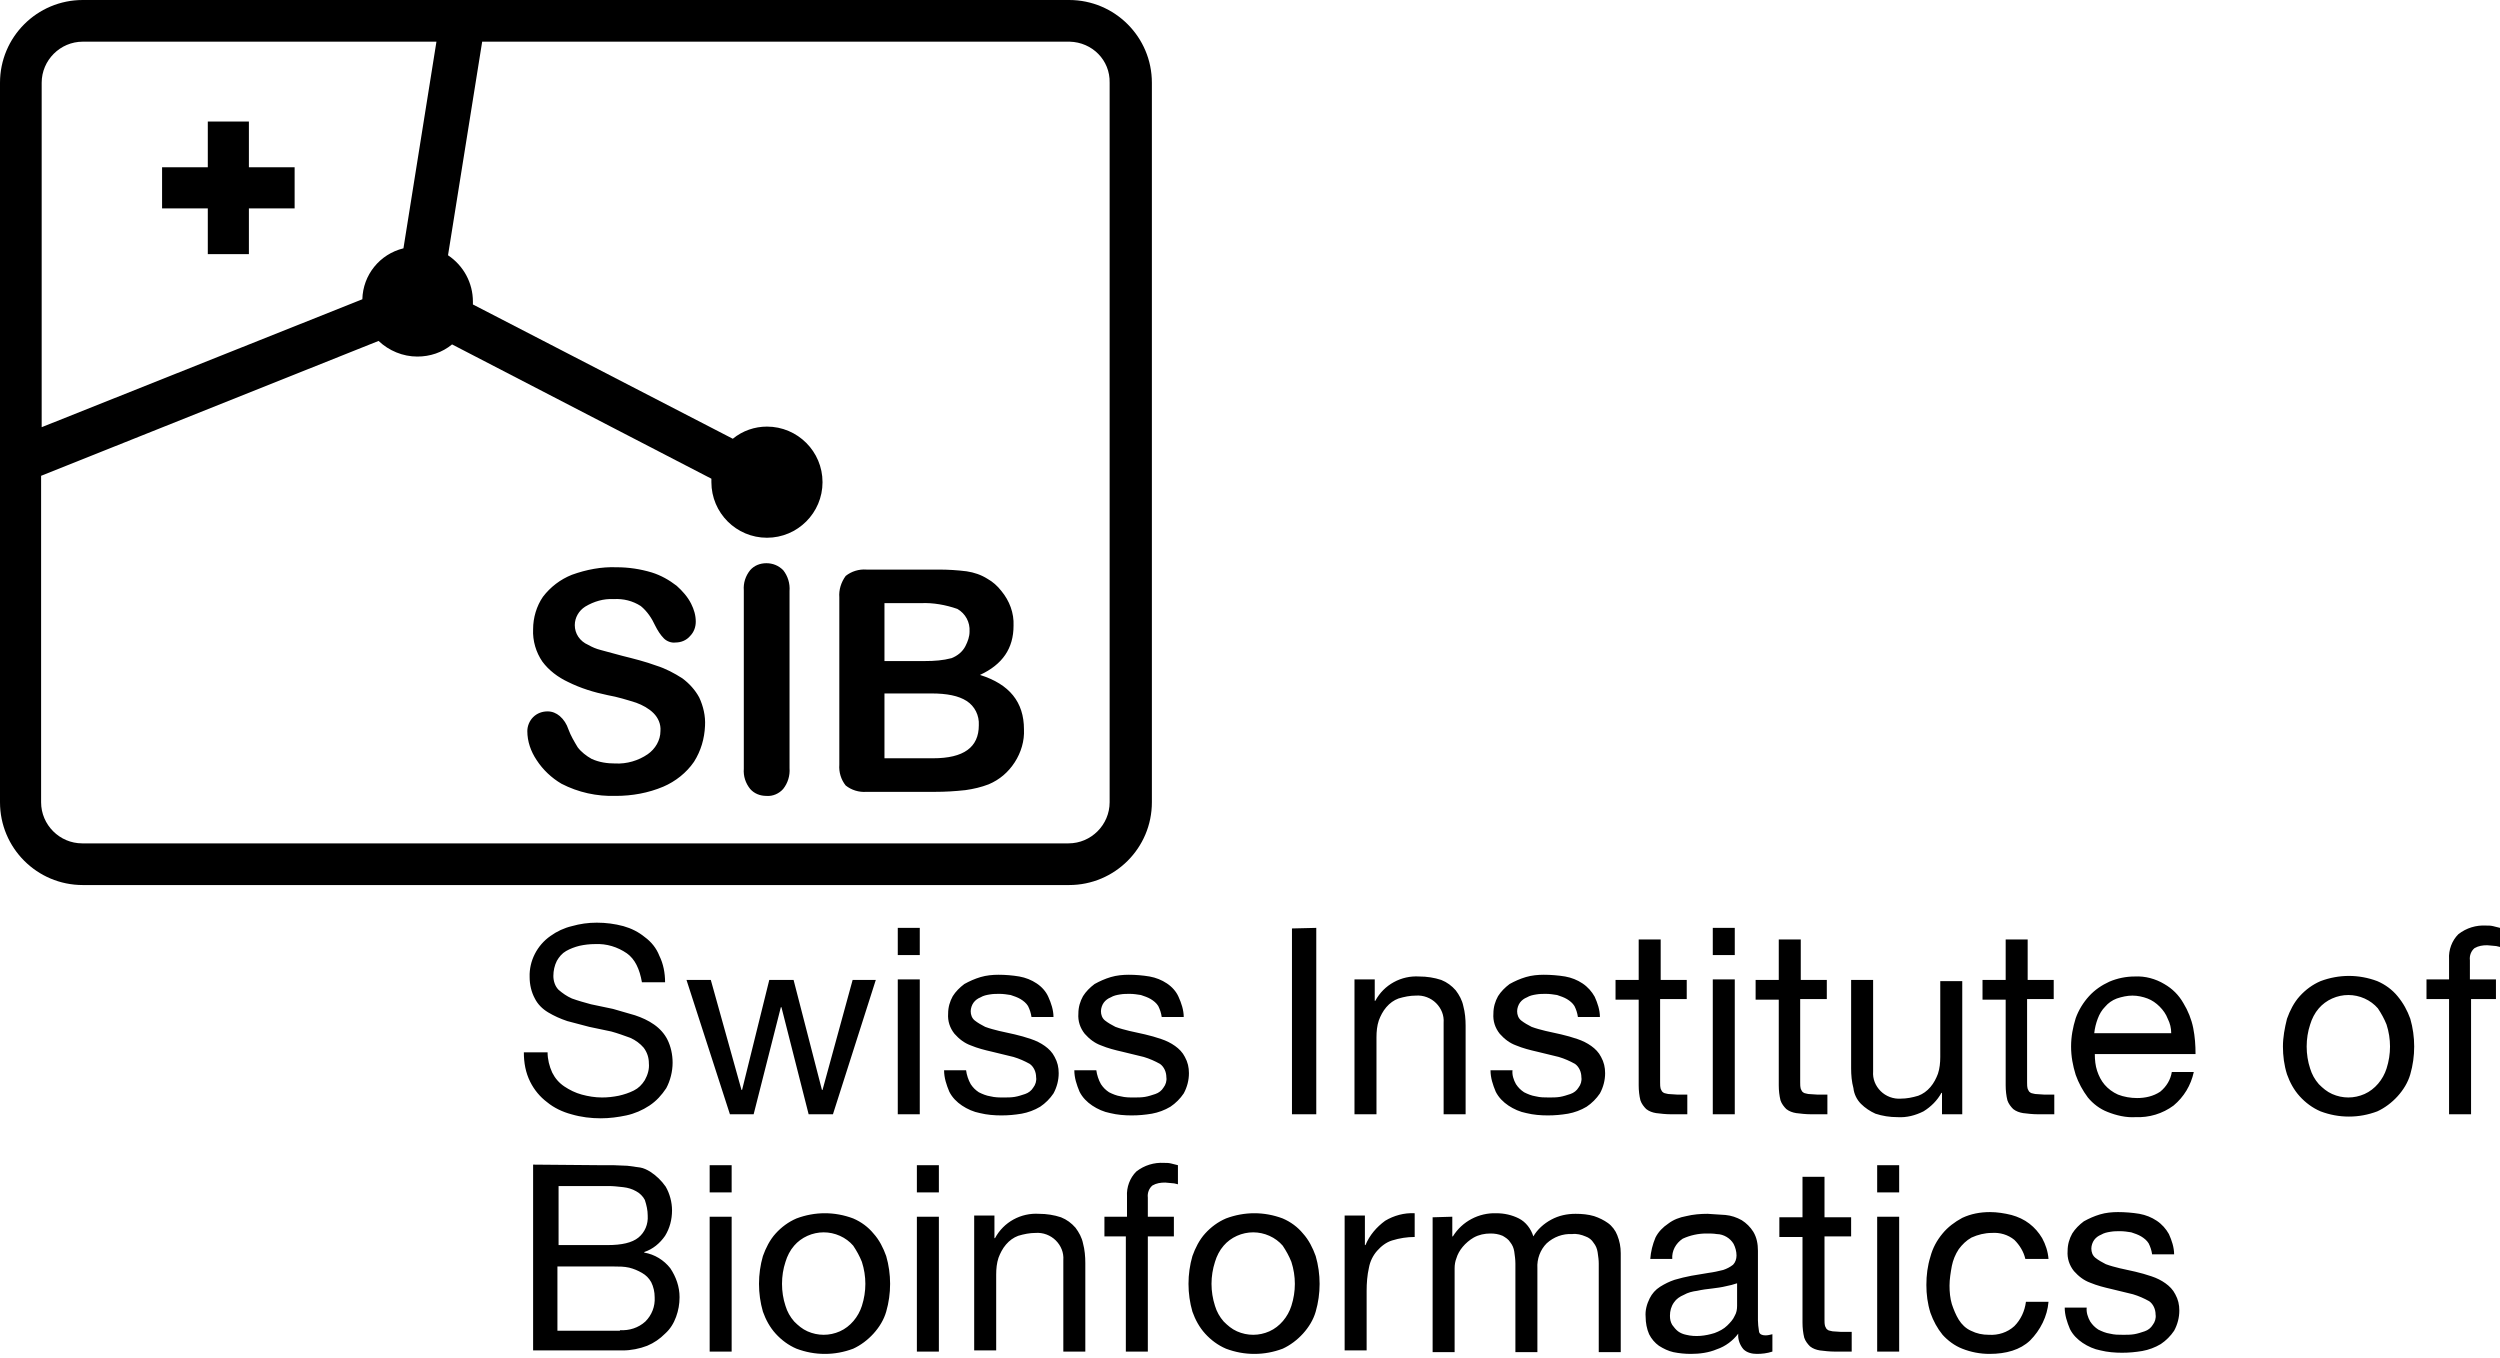 <svg width="300" height="163" viewBox="0 0 300 163" fill="none" xmlns="http://www.w3.org/2000/svg">
<path fill-rule="evenodd" clip-rule="evenodd" d="M9.933 0H128.294C133.781 0 138.226 4.445 138.226 9.933V96.272C138.226 101.76 133.781 106.205 128.294 106.205H9.933C4.445 106.205 0 101.76 0 96.272V9.933C0 4.445 4.445 0 9.933 0ZM9.933 5.001C7.224 5.001 5.001 7.224 5.001 9.933V51.262L43.482 35.911C43.552 32.994 45.566 30.493 48.414 29.799L52.373 5.001H9.933ZM128.224 101.204C130.933 101.204 133.156 98.981 133.156 96.272V9.933C133.225 7.224 131.072 5.071 128.363 5.001H128.294H57.861L53.762 30.632C55.638 31.882 56.749 33.966 56.749 36.189V36.536L87.937 52.651C89.118 51.679 90.576 51.192 92.035 51.192C95.717 51.192 98.703 54.179 98.703 57.861C98.703 61.542 95.717 64.529 92.035 64.529C88.354 64.529 85.367 61.542 85.367 57.861V57.444L54.249 41.329C53.068 42.301 51.609 42.788 50.081 42.788C48.344 42.788 46.678 42.093 45.427 40.912L4.932 57.096V96.272C4.932 98.981 7.154 101.204 9.863 101.204H128.224ZM29.868 30.493H24.936V25.006H19.449V20.074H24.936V14.587H29.868V20.074H35.355V25.006H29.868V30.493ZM81.894 81.408C82.728 82.033 83.422 82.797 83.908 83.7C84.394 84.742 84.672 85.923 84.603 87.103C84.534 88.632 84.117 90.09 83.283 91.41C82.38 92.73 81.06 93.772 79.602 94.397C77.796 95.161 75.851 95.508 73.906 95.508C71.614 95.578 69.391 95.091 67.377 94.049C66.196 93.355 65.154 92.382 64.39 91.202C63.695 90.16 63.279 88.979 63.279 87.729C63.279 87.103 63.556 86.478 63.973 86.061C64.459 85.575 65.085 85.367 65.71 85.367C66.265 85.367 66.752 85.575 67.168 85.923C67.655 86.339 68.002 86.895 68.21 87.52C68.488 88.284 68.905 88.979 69.322 89.674C69.738 90.229 70.364 90.715 70.989 91.063C71.892 91.48 72.864 91.618 73.837 91.618C75.226 91.688 76.615 91.271 77.726 90.507C78.629 89.882 79.254 88.84 79.254 87.729C79.324 86.895 78.977 86.131 78.421 85.575C77.865 85.02 77.101 84.603 76.337 84.325L76.337 84.325C75.226 83.978 74.114 83.63 72.934 83.422C71.266 83.075 69.669 82.588 68.141 81.824C66.96 81.269 65.849 80.435 65.085 79.393C64.32 78.282 63.904 76.893 63.973 75.504C63.973 74.114 64.39 72.725 65.154 71.614C66.057 70.433 67.238 69.53 68.627 68.974C70.364 68.349 72.169 68.002 73.975 68.071C75.434 68.071 76.823 68.28 78.213 68.696C79.324 69.044 80.296 69.599 81.199 70.294C81.894 70.919 82.519 71.614 82.936 72.447C83.283 73.142 83.492 73.837 83.492 74.6C83.492 75.226 83.283 75.851 82.797 76.337C82.38 76.823 81.755 77.101 81.06 77.101C80.574 77.171 80.019 76.962 79.671 76.615C79.254 76.198 78.907 75.642 78.629 75.087C78.213 74.184 77.657 73.35 76.893 72.725C75.92 72.1 74.809 71.822 73.628 71.892C72.447 71.822 71.266 72.169 70.225 72.795C69.46 73.281 68.974 74.114 68.974 75.017C68.974 75.504 69.113 75.99 69.391 76.406C69.669 76.823 70.086 77.171 70.572 77.379C71.058 77.657 71.544 77.865 72.1 78.004L74.67 78.699C76.059 79.046 77.448 79.393 78.768 79.879C79.88 80.227 80.921 80.782 81.894 81.408ZM91.966 67.585C91.202 67.585 90.507 67.863 90.021 68.418C89.465 69.113 89.187 69.947 89.257 70.85V92.243C89.187 93.146 89.465 93.98 90.021 94.675C90.507 95.23 91.202 95.508 91.966 95.508C92.73 95.578 93.494 95.23 93.98 94.675C94.536 93.98 94.814 93.077 94.744 92.174V70.919C94.814 70.016 94.536 69.113 93.98 68.418C93.424 67.863 92.73 67.585 91.966 67.585ZM117.597 80.991C120.306 79.741 121.625 77.796 121.625 75.087C121.695 73.559 121.139 72.1 120.167 70.919C119.68 70.294 119.125 69.808 118.5 69.46C117.736 68.974 116.902 68.696 115.999 68.557C114.888 68.418 113.776 68.349 112.665 68.349H103.982C103.079 68.28 102.176 68.557 101.482 69.113C100.926 69.877 100.648 70.78 100.718 71.683V91.757C100.648 92.66 100.926 93.563 101.482 94.258C102.176 94.814 103.079 95.091 103.982 95.022H112.179C113.429 95.022 114.61 94.952 115.86 94.814C116.833 94.675 117.736 94.466 118.639 94.119C119.958 93.563 121 92.66 121.764 91.479C122.528 90.299 122.945 88.909 122.876 87.52C122.876 84.255 121.139 82.102 117.597 80.991ZM106.136 72.378H110.512C111.97 72.308 113.498 72.586 114.888 73.072C115.86 73.628 116.416 74.67 116.346 75.781C116.346 76.406 116.138 76.962 115.86 77.518C115.513 78.213 114.888 78.699 114.193 78.977C113.151 79.254 112.109 79.324 111.067 79.324H106.136V72.378ZM117.458 87.034C117.458 89.673 115.652 90.993 111.97 90.993H106.136V83.214H111.762C113.637 83.214 115.027 83.492 115.999 84.117C116.972 84.742 117.527 85.853 117.458 87.034ZM71.405 113.29C72.795 113.22 74.114 113.637 75.226 114.401C76.198 115.096 76.754 116.277 77.032 117.874H79.81C79.81 116.763 79.602 115.651 79.115 114.679C78.768 113.776 78.143 113.012 77.379 112.456C76.615 111.831 75.781 111.414 74.809 111.136C73.767 110.859 72.725 110.72 71.614 110.72C70.572 110.72 69.599 110.859 68.627 111.136C67.724 111.345 66.821 111.762 66.057 112.317C64.459 113.429 63.487 115.304 63.556 117.249C63.556 118.152 63.765 119.055 64.181 119.819C64.529 120.514 65.085 121.069 65.779 121.486C66.474 121.903 67.238 122.25 68.071 122.528L70.711 123.223L73.35 123.778C74.114 123.987 74.878 124.264 75.642 124.542L75.642 124.542C76.268 124.82 76.823 125.237 77.24 125.723C77.657 126.279 77.865 126.904 77.865 127.599C77.935 128.293 77.726 128.988 77.379 129.613C77.032 130.169 76.615 130.585 76.059 130.863C75.504 131.141 74.878 131.349 74.253 131.488C73.559 131.627 72.933 131.697 72.239 131.697C71.405 131.697 70.572 131.558 69.808 131.349C69.044 131.141 68.349 130.794 67.724 130.377C67.099 129.96 66.613 129.405 66.265 128.71C65.918 127.946 65.71 127.112 65.71 126.279H62.862C62.862 127.529 63.07 128.71 63.626 129.821C64.112 130.794 64.807 131.627 65.64 132.252C66.474 132.947 67.516 133.433 68.558 133.711C69.738 134.058 70.919 134.197 72.1 134.197C73.142 134.197 74.184 134.058 75.156 133.85C76.129 133.642 77.101 133.225 77.935 132.669C78.768 132.114 79.393 131.419 79.949 130.585C80.435 129.682 80.713 128.571 80.713 127.529C80.713 126.557 80.505 125.584 80.088 124.751C79.741 124.056 79.185 123.431 78.49 122.945C77.796 122.458 77.032 122.111 76.198 121.833L73.559 121.069L70.919 120.514C70.155 120.305 69.391 120.097 68.627 119.819C68.002 119.541 67.516 119.194 67.029 118.777C66.613 118.36 66.404 117.735 66.404 117.11C66.404 116.485 66.543 115.86 66.821 115.304C67.099 114.818 67.446 114.401 67.932 114.123C68.419 113.845 68.974 113.637 69.53 113.498C70.155 113.359 70.78 113.29 71.405 113.29ZM93.772 120.861L97.036 133.711H99.954L105.094 117.596H102.315L98.703 130.794H98.634L95.23 117.596H92.313L89.048 130.794H88.979L85.297 117.596H82.38L87.59 133.711H90.438L93.702 120.861H93.772ZM107.733 111.345V114.609H110.373V111.345H107.733ZM110.373 133.711V117.527H107.733V133.711H110.373ZM117.458 131.072C117.041 130.794 116.763 130.516 116.485 130.099C116.207 129.613 115.999 128.988 115.93 128.432H113.29C113.29 129.335 113.568 130.169 113.915 131.002C114.263 131.697 114.818 132.252 115.443 132.669C116.069 133.086 116.833 133.433 117.597 133.572C118.43 133.781 119.333 133.85 120.167 133.85C121 133.85 121.764 133.781 122.598 133.642C123.362 133.503 124.126 133.225 124.821 132.808C125.446 132.391 126.001 131.836 126.418 131.211C126.835 130.446 127.043 129.613 127.043 128.779C127.043 128.085 126.904 127.46 126.557 126.835C126.279 126.279 125.862 125.862 125.376 125.515C124.89 125.167 124.334 124.89 123.709 124.681C123.084 124.473 122.389 124.264 121.764 124.126L119.889 123.709C119.333 123.57 118.777 123.431 118.222 123.223C117.805 123.014 117.319 122.736 116.972 122.459C116.624 122.181 116.485 121.764 116.485 121.347C116.485 121 116.624 120.583 116.833 120.305C117.041 120.027 117.319 119.819 117.666 119.68C118.013 119.472 118.361 119.402 118.777 119.333C119.194 119.263 119.542 119.263 119.958 119.263C120.375 119.263 120.861 119.333 121.278 119.402C121.695 119.541 122.112 119.68 122.459 119.888C122.806 120.097 123.154 120.375 123.362 120.722C123.57 121.139 123.709 121.556 123.779 122.042H126.418C126.418 121.208 126.14 120.375 125.793 119.611C125.515 118.985 125.029 118.43 124.404 118.013C123.779 117.596 123.084 117.318 122.32 117.179C121.486 117.041 120.653 116.971 119.819 116.971C119.125 116.971 118.361 117.041 117.666 117.249C116.972 117.457 116.346 117.735 115.721 118.082C115.166 118.499 114.679 118.985 114.332 119.541C113.985 120.166 113.776 120.861 113.776 121.625C113.707 122.528 113.985 123.361 114.54 124.056C115.096 124.681 115.721 125.167 116.485 125.445C117.319 125.793 118.152 126.001 119.055 126.209L121.625 126.835C122.32 127.043 122.945 127.321 123.57 127.668C124.056 128.015 124.334 128.64 124.334 129.266C124.404 129.682 124.265 130.169 123.987 130.516C123.779 130.863 123.431 131.141 123.015 131.28L123.014 131.28C122.598 131.419 122.181 131.558 121.764 131.627C121.348 131.697 120.861 131.697 120.445 131.697C119.889 131.697 119.403 131.697 118.847 131.558C118.361 131.488 117.875 131.28 117.458 131.072ZM133.086 131.072C132.67 130.794 132.392 130.516 132.114 130.099C131.836 129.613 131.628 128.988 131.558 128.432H128.919C128.919 129.335 129.197 130.169 129.544 131.002C129.891 131.697 130.447 132.252 131.072 132.669C131.697 133.086 132.461 133.433 133.225 133.572C134.059 133.781 134.962 133.85 135.795 133.85C136.629 133.85 137.393 133.781 138.226 133.642C138.991 133.503 139.755 133.225 140.449 132.808C141.074 132.391 141.63 131.836 142.047 131.211C142.464 130.446 142.672 129.613 142.672 128.779C142.672 128.085 142.533 127.46 142.186 126.835C141.908 126.279 141.491 125.862 141.005 125.515C140.519 125.167 139.963 124.89 139.338 124.681C138.713 124.473 138.018 124.264 137.393 124.126L135.517 123.709C134.962 123.57 134.406 123.431 133.85 123.223C133.434 123.014 132.947 122.736 132.6 122.459C132.253 122.181 132.114 121.764 132.114 121.347C132.114 121 132.253 120.583 132.461 120.305C132.67 120.027 132.947 119.819 133.295 119.68C133.642 119.472 133.989 119.402 134.406 119.333C134.823 119.263 135.17 119.263 135.587 119.263C136.004 119.263 136.49 119.333 136.907 119.402C137.323 119.541 137.74 119.68 138.088 119.888C138.435 120.097 138.782 120.375 138.991 120.722C139.199 121.139 139.338 121.556 139.407 122.042H142.047C142.047 121.208 141.769 120.375 141.422 119.611C141.144 118.985 140.658 118.43 140.032 118.013C139.407 117.596 138.713 117.318 137.949 117.179C137.115 117.041 136.282 116.971 135.448 116.971C134.753 116.971 133.989 117.041 133.295 117.249C132.6 117.457 131.975 117.735 131.35 118.082C130.794 118.499 130.308 118.985 129.961 119.541C129.613 120.166 129.405 120.861 129.405 121.625C129.335 122.528 129.613 123.361 130.169 124.056C130.725 124.681 131.35 125.167 132.114 125.445C132.947 125.793 133.781 126.001 134.684 126.209L137.254 126.835C137.949 127.043 138.574 127.321 139.199 127.668C139.685 128.015 139.963 128.64 139.963 129.266C140.032 129.682 139.893 130.169 139.616 130.516C139.407 130.863 139.06 131.141 138.643 131.28L138.643 131.28C138.226 131.419 137.81 131.558 137.393 131.627C136.976 131.697 136.49 131.697 136.073 131.697C135.517 131.697 135.031 131.697 134.476 131.558C133.989 131.488 133.503 131.28 133.086 131.072ZM157.953 133.711V111.345L155.036 111.414V133.711H157.953ZM164.969 120.097V117.527H162.538V133.711H165.177V124.473C165.177 123.778 165.247 123.084 165.455 122.459C165.663 121.903 165.941 121.347 166.358 120.861C166.775 120.375 167.261 120.027 167.817 119.819C168.511 119.611 169.206 119.472 169.9 119.472C170.803 119.402 171.706 119.75 172.332 120.375C172.957 121 173.304 121.833 173.235 122.736V133.711H175.874V123.084C175.874 122.32 175.805 121.486 175.596 120.722C175.457 120.027 175.11 119.402 174.693 118.847C174.207 118.291 173.651 117.874 172.957 117.596C172.123 117.318 171.22 117.179 170.317 117.179C168.164 117.041 166.08 118.152 165.038 120.097H164.969ZM182.89 131.072C182.473 130.794 182.195 130.516 181.917 130.099C181.639 129.613 181.431 128.988 181.5 128.432H178.861C178.861 129.335 179.139 130.169 179.486 131.002C179.833 131.697 180.389 132.252 181.014 132.669C181.639 133.086 182.403 133.433 183.167 133.572C184.001 133.781 184.904 133.85 185.737 133.85C186.571 133.85 187.335 133.781 188.169 133.642C188.933 133.503 189.697 133.225 190.391 132.808C191.016 132.391 191.572 131.836 191.989 131.211C192.406 130.446 192.614 129.613 192.614 128.779C192.614 128.085 192.475 127.46 192.128 126.835C191.85 126.279 191.433 125.862 190.947 125.515C190.461 125.167 189.905 124.89 189.28 124.681C188.655 124.473 187.96 124.264 187.335 124.126L185.46 123.709C184.904 123.57 184.348 123.431 183.793 123.223C183.376 123.014 182.89 122.736 182.542 122.459C182.195 122.181 182.056 121.764 182.056 121.347C182.056 121 182.195 120.583 182.403 120.305C182.612 120.027 182.89 119.819 183.237 119.68C183.584 119.472 183.931 119.402 184.348 119.333C184.765 119.263 185.112 119.263 185.529 119.263C185.946 119.263 186.432 119.333 186.849 119.402C187.266 119.541 187.682 119.68 188.03 119.888C188.377 120.097 188.724 120.375 188.933 120.722C189.141 121.139 189.28 121.556 189.349 122.042H191.989C191.989 121.208 191.711 120.375 191.364 119.611C191.016 118.985 190.53 118.43 189.905 118.013C189.28 117.596 188.585 117.318 187.821 117.179C186.988 117.041 186.085 116.971 185.251 116.971C184.557 116.971 183.793 117.041 183.098 117.249C182.403 117.457 181.778 117.735 181.153 118.082C180.597 118.499 180.111 118.985 179.764 119.541C179.417 120.166 179.208 120.861 179.208 121.625C179.139 122.528 179.417 123.361 179.972 124.056C180.528 124.681 181.153 125.167 181.917 125.445C182.751 125.793 183.584 126.001 184.487 126.209L187.057 126.835C187.752 127.043 188.377 127.321 189.002 127.668C189.488 128.015 189.766 128.64 189.766 129.266C189.836 129.682 189.697 130.169 189.419 130.516C189.21 130.863 188.863 131.141 188.446 131.28L188.446 131.28C188.029 131.419 187.613 131.558 187.196 131.627C186.779 131.697 186.293 131.697 185.876 131.697C185.321 131.697 184.834 131.697 184.279 131.558C183.793 131.488 183.306 131.28 182.89 131.072ZM202.408 119.888V117.596H199.282V112.734H196.643V117.596H193.864V119.958H196.643V130.238C196.643 130.863 196.712 131.488 196.851 132.044C196.99 132.461 197.268 132.808 197.546 133.086C197.893 133.364 198.31 133.503 198.727 133.572C199.282 133.642 199.907 133.711 200.463 133.711H202.477V131.349H201.227L200.185 131.28C200.111 131.261 200.041 131.248 199.977 131.235C199.801 131.201 199.662 131.173 199.56 131.072C199.448 131.016 199.381 130.869 199.323 130.741C199.309 130.711 199.296 130.682 199.282 130.655C199.213 130.377 199.213 130.169 199.213 129.891V119.888H202.408ZM205.534 111.345V114.609H208.173V111.345H205.534ZM208.173 133.711V117.527H205.534V133.711H208.173ZM219.217 119.888V117.596H216.092V112.734H213.452V117.596H210.674V119.958H213.452V130.238C213.452 130.863 213.522 131.488 213.661 132.044C213.799 132.461 214.077 132.808 214.355 133.086C214.702 133.364 215.119 133.503 215.536 133.572C216.092 133.642 216.717 133.711 217.273 133.711H219.287V131.349H218.037L216.995 131.28C216.92 131.261 216.851 131.248 216.786 131.235C216.61 131.201 216.471 131.173 216.37 131.072C216.257 131.016 216.19 130.869 216.132 130.741C216.118 130.711 216.105 130.682 216.092 130.655C216.022 130.377 216.022 130.169 216.022 129.891V119.888H219.217ZM233.04 131.141V133.711H235.471V117.735H232.832V126.835C232.832 127.529 232.762 128.224 232.554 128.849C232.345 129.405 232.068 129.96 231.651 130.446C231.234 130.933 230.748 131.28 230.192 131.488C229.498 131.697 228.803 131.836 228.108 131.836C227.205 131.905 226.302 131.558 225.677 130.933C225.052 130.308 224.705 129.474 224.774 128.571V117.596H222.135V128.224C222.135 128.988 222.204 129.821 222.413 130.585C222.482 131.28 222.829 131.975 223.316 132.461C223.802 132.947 224.427 133.364 225.052 133.642C225.886 133.919 226.789 134.058 227.692 134.058C228.803 134.128 229.845 133.85 230.817 133.364C231.72 132.808 232.484 132.044 232.971 131.141H233.04ZM246.446 119.888V117.596H243.32V112.734H240.681V117.596H237.902V119.958H240.681V130.238C240.681 130.863 240.75 131.488 240.889 132.044C241.028 132.461 241.306 132.808 241.584 133.086C241.931 133.364 242.348 133.503 242.765 133.572C243.32 133.642 243.945 133.711 244.501 133.711H246.515V131.349H245.265L244.223 131.28C244.149 131.261 244.079 131.248 244.015 131.235C243.839 131.201 243.7 131.173 243.598 131.072C243.486 131.016 243.419 130.869 243.361 130.741C243.347 130.711 243.334 130.682 243.32 130.655C243.251 130.377 243.251 130.169 243.251 129.891V129.891V119.888H246.446ZM256.24 134.058C257.907 134.128 259.505 133.642 260.824 132.669C262.075 131.627 262.908 130.238 263.255 128.64H260.616C260.477 129.543 259.991 130.377 259.227 131.002C258.393 131.558 257.421 131.766 256.448 131.766C255.684 131.766 254.851 131.627 254.156 131.349C253.531 131.072 252.975 130.655 252.558 130.169C252.142 129.682 251.864 129.127 251.655 128.502C251.447 127.876 251.378 127.182 251.378 126.487H263.464C263.464 125.445 263.394 124.403 263.186 123.361C262.978 122.32 262.561 121.278 262.005 120.375C261.449 119.402 260.685 118.638 259.713 118.082C258.671 117.457 257.421 117.11 256.17 117.179C255.128 117.179 254.087 117.388 253.114 117.805C252.211 118.221 251.378 118.777 250.683 119.541C249.988 120.305 249.433 121.208 249.085 122.181C248.738 123.292 248.53 124.403 248.53 125.584C248.53 126.765 248.738 127.876 249.085 128.988C249.433 129.96 249.919 130.863 250.544 131.697C251.169 132.461 252.003 133.086 252.906 133.433C253.948 133.85 255.128 134.128 256.24 134.058ZM259.157 120.791C259.574 121.208 259.921 121.694 260.13 122.25C260.408 122.806 260.546 123.361 260.546 123.987H251.308C251.378 123.361 251.517 122.806 251.725 122.25C251.933 121.694 252.211 121.208 252.628 120.791C252.975 120.375 253.461 120.027 254.017 119.819C254.642 119.611 255.267 119.472 255.893 119.472C256.518 119.472 257.143 119.611 257.699 119.819C258.254 120.027 258.74 120.375 259.157 120.791ZM275.967 119.541C275.272 120.305 274.786 121.278 274.439 122.25C274.161 123.361 273.952 124.473 273.952 125.584C273.952 126.696 274.091 127.807 274.439 128.918C274.786 129.891 275.272 130.794 275.967 131.558C276.661 132.322 277.495 132.947 278.467 133.364C279.579 133.781 280.69 133.989 281.871 133.989C283.052 133.989 284.163 133.781 285.274 133.364C286.177 132.947 287.011 132.322 287.706 131.558C288.4 130.794 288.956 129.891 289.234 128.918C289.859 126.765 289.859 124.403 289.234 122.25C288.886 121.278 288.4 120.375 287.706 119.541C287.08 118.777 286.247 118.152 285.274 117.735C283.052 116.902 280.69 116.902 278.467 117.735C277.495 118.152 276.661 118.777 275.967 119.541ZM278.259 130.099C277.773 129.543 277.425 128.918 277.217 128.224C276.939 127.39 276.8 126.487 276.8 125.584C276.8 124.681 276.939 123.778 277.217 122.945C277.425 122.25 277.773 121.556 278.259 121C278.676 120.514 279.231 120.097 279.856 119.819C281.107 119.263 282.496 119.263 283.746 119.819C284.371 120.097 284.927 120.514 285.344 121C285.761 121.625 286.108 122.25 286.386 122.945C286.941 124.681 286.941 126.487 286.386 128.224C285.969 129.543 284.997 130.724 283.746 131.28C282.496 131.836 281.107 131.836 279.856 131.28C279.231 131.002 278.745 130.585 278.259 130.099ZM291.179 117.527V119.888H293.887V133.711H296.527V119.888H299.514V117.527H296.388V115.235C296.319 114.679 296.527 114.123 296.944 113.776C297.43 113.498 297.916 113.429 298.472 113.429L299.236 113.498C299.466 113.498 299.649 113.546 299.862 113.602C299.907 113.613 299.952 113.625 300 113.637V111.345L299.166 111.136C298.889 111.067 298.611 111.067 298.333 111.067C297.152 110.998 295.971 111.345 294.999 112.109C294.235 112.873 293.818 113.984 293.887 115.096V117.527H291.179ZM73.628 139.824H72.1L63.973 139.754V162.051H74.74C75.712 162.051 76.754 161.843 77.657 161.495C78.49 161.148 79.185 160.662 79.81 160.037C80.435 159.481 80.852 158.786 81.13 158.022C81.408 157.258 81.547 156.494 81.547 155.661C81.547 154.41 81.13 153.23 80.435 152.188C79.671 151.215 78.56 150.521 77.31 150.312V150.243C78.352 149.895 79.185 149.201 79.81 148.298C80.366 147.395 80.644 146.353 80.644 145.242C80.644 144.269 80.366 143.227 79.88 142.394C79.393 141.699 78.768 141.074 78.004 140.588C77.657 140.379 77.24 140.171 76.823 140.101L75.295 139.893L73.628 139.824ZM76.615 148.506C75.851 149.131 74.601 149.409 72.933 149.409H67.029V142.324H73.003C73.571 142.324 74.081 142.382 74.638 142.444C74.695 142.45 74.752 142.457 74.809 142.463C75.365 142.533 75.851 142.672 76.337 142.949C76.754 143.158 77.171 143.574 77.379 143.991C77.587 144.616 77.726 145.242 77.726 145.867C77.796 146.909 77.379 147.881 76.615 148.506ZM77.448 158.578C76.615 159.342 75.504 159.689 74.392 159.62V159.689H66.891V151.979H73.698C74.323 151.979 74.878 151.979 75.504 152.118C76.059 152.257 76.546 152.465 77.032 152.743C77.518 153.021 77.865 153.368 78.143 153.855C78.421 154.41 78.56 155.035 78.56 155.661C78.629 156.772 78.213 157.814 77.448 158.578ZM85.159 139.824V143.088H87.798V139.824H85.159ZM87.798 162.19V146.006H85.159V162.19H87.798ZM93.077 148.02C92.382 148.784 91.896 149.756 91.549 150.729C90.924 152.882 90.924 155.244 91.549 157.397C91.896 158.37 92.382 159.273 93.077 160.037C93.772 160.801 94.605 161.426 95.578 161.843C96.689 162.259 97.8 162.468 98.981 162.468C100.162 162.468 101.273 162.259 102.385 161.843C103.288 161.426 104.121 160.801 104.816 160.037C105.511 159.273 106.066 158.37 106.344 157.397C106.969 155.244 106.969 152.882 106.344 150.729C105.997 149.756 105.511 148.784 104.816 148.02C104.191 147.256 103.357 146.631 102.385 146.214C100.162 145.38 97.8 145.38 95.578 146.214C94.605 146.631 93.772 147.256 93.077 148.02ZM95.3 158.578C94.814 158.022 94.466 157.397 94.258 156.703C93.98 155.869 93.841 154.966 93.841 154.063C93.841 153.16 93.98 152.257 94.258 151.424C94.466 150.729 94.814 150.034 95.3 149.479C95.717 148.992 96.272 148.576 96.897 148.298C98.148 147.742 99.537 147.742 100.787 148.298C101.412 148.576 101.968 148.992 102.385 149.479C102.802 150.104 103.149 150.729 103.427 151.424C103.982 153.16 103.982 154.966 103.427 156.703C103.01 158.022 102.038 159.203 100.787 159.759C99.537 160.314 98.148 160.314 96.897 159.759C96.272 159.481 95.786 159.064 95.3 158.578ZM110.025 139.824V143.088H112.665V139.824H110.025ZM112.665 162.19V146.006H110.025V162.19H112.665ZM119.333 148.576V146.006V145.867H116.902V162.051H119.542V152.952C119.542 152.257 119.611 151.562 119.819 150.937C120.028 150.382 120.306 149.826 120.722 149.34C121.139 148.854 121.625 148.506 122.181 148.298C122.876 148.089 123.57 147.951 124.265 147.951C125.168 147.881 126.071 148.228 126.696 148.854C127.321 149.479 127.668 150.312 127.599 151.215V162.19H130.238V151.562C130.238 150.798 130.169 149.965 129.961 149.201C129.822 148.506 129.474 147.881 129.058 147.325C128.571 146.77 128.016 146.353 127.321 146.075C126.488 145.797 125.585 145.658 124.682 145.658C122.528 145.519 120.445 146.631 119.403 148.576H119.333ZM132.531 146.006V148.367H135.101V162.19H137.74V148.367H140.866V146.006H137.74V143.713C137.671 143.158 137.879 142.602 138.296 142.255C138.782 141.977 139.268 141.907 139.824 141.907L140.588 141.977C140.818 141.977 141.001 142.025 141.215 142.08C141.259 142.092 141.304 142.104 141.352 142.116V139.824L140.519 139.615C140.241 139.546 139.963 139.546 139.685 139.546C138.504 139.476 137.323 139.824 136.351 140.588C135.587 141.352 135.17 142.463 135.24 143.574V146.006H132.531ZM144.617 148.02C143.922 148.784 143.436 149.756 143.089 150.729C142.464 152.882 142.464 155.244 143.089 157.397C143.436 158.37 143.922 159.273 144.617 160.037C145.311 160.801 146.145 161.426 147.117 161.843C148.229 162.259 149.34 162.468 150.521 162.468C151.702 162.468 152.813 162.259 153.925 161.843C154.828 161.426 155.661 160.801 156.356 160.037C157.05 159.273 157.606 158.37 157.884 157.397C158.509 155.244 158.509 152.882 157.884 150.729C157.536 149.756 157.05 148.784 156.356 148.02C155.73 147.256 154.897 146.631 153.925 146.214C151.702 145.38 149.34 145.38 147.117 146.214C146.145 146.631 145.311 147.256 144.617 148.02ZM146.84 158.578C146.353 158.022 146.006 157.397 145.798 156.703C145.242 154.966 145.242 153.16 145.798 151.424C146.006 150.729 146.353 150.034 146.84 149.479C147.256 148.992 147.812 148.576 148.437 148.298C149.687 147.742 151.077 147.742 152.327 148.298C152.952 148.576 153.508 148.992 153.925 149.479C154.341 150.104 154.689 150.729 154.966 151.424C155.522 153.16 155.522 154.966 154.966 156.703C154.55 158.022 153.577 159.203 152.327 159.759C151.077 160.314 149.687 160.314 148.437 159.759C147.812 159.481 147.326 159.064 146.84 158.578ZM163.788 149.409V146.006V145.867H161.357V162.051H163.996V154.897C163.996 153.994 164.066 153.021 164.274 152.118C164.413 151.354 164.76 150.659 165.247 150.104C165.733 149.548 166.358 149.062 167.053 148.854C167.956 148.576 168.859 148.437 169.762 148.437V145.589C168.511 145.519 167.261 145.867 166.219 146.492C165.177 147.256 164.344 148.228 163.857 149.409H163.788ZM174.276 148.367V146.006L171.915 146.075V162.259H174.554V152.188C174.554 151.771 174.624 151.354 174.763 151.007C174.902 150.521 175.179 150.034 175.527 149.618C175.874 149.201 176.36 148.784 176.846 148.506C177.472 148.159 178.166 148.02 178.861 148.02C179.347 148.02 179.833 148.089 180.32 148.298C180.667 148.506 181.014 148.715 181.223 149.062C181.5 149.409 181.639 149.756 181.709 150.173C181.778 150.659 181.848 151.146 181.848 151.632V162.259H184.487V152.188C184.418 151.076 184.834 149.965 185.599 149.201C186.432 148.437 187.543 148.02 188.655 148.089C189.21 148.02 189.766 148.159 190.252 148.367C190.669 148.506 191.016 148.784 191.225 149.131C191.503 149.479 191.642 149.826 191.711 150.243C191.719 150.297 191.727 150.351 191.734 150.405C191.795 150.824 191.85 151.2 191.85 151.632V162.259H194.489V150.382C194.489 149.618 194.351 148.923 194.073 148.228C193.864 147.673 193.448 147.117 192.961 146.77C192.475 146.422 191.919 146.145 191.294 145.936C190.6 145.728 189.836 145.658 189.072 145.658C188.03 145.658 187.057 145.867 186.154 146.353C185.251 146.839 184.487 147.534 184.001 148.367C183.723 147.464 183.098 146.631 182.264 146.214C181.431 145.797 180.528 145.589 179.555 145.589C177.472 145.519 175.457 146.561 174.346 148.367H174.276ZM209.215 161.912C209.632 162.329 210.257 162.468 210.813 162.468C211.438 162.468 212.063 162.398 212.688 162.19V160.106C212.41 160.176 212.132 160.245 211.855 160.245C211.438 160.245 211.16 160.106 211.091 159.828C211.083 159.774 211.075 159.72 211.067 159.667C211.006 159.247 210.952 158.871 210.952 158.439V150.104C210.952 149.27 210.813 148.506 210.396 147.812C210.049 147.256 209.562 146.77 209.007 146.422C208.382 146.075 207.756 145.867 207.062 145.797L204.909 145.658C204.075 145.658 203.172 145.728 202.339 145.936C201.574 146.075 200.81 146.353 200.185 146.839C199.56 147.256 199.004 147.812 198.657 148.506C198.31 149.34 198.101 150.173 198.032 151.076H200.671C200.602 150.104 201.088 149.201 201.922 148.645C202.825 148.228 203.797 148.02 204.77 148.02C205.186 148.02 205.603 148.02 206.02 148.089C206.437 148.089 206.853 148.228 207.201 148.437C207.548 148.645 207.826 148.923 208.034 149.27C208.243 149.687 208.382 150.173 208.382 150.659C208.382 151.076 208.243 151.493 207.965 151.771C207.618 152.049 207.201 152.257 206.784 152.396C206.228 152.535 205.603 152.674 205.047 152.743L202.964 153.091C202.269 153.23 201.644 153.368 200.949 153.577C200.324 153.785 199.768 154.063 199.213 154.41C198.657 154.758 198.24 155.244 197.962 155.8C197.615 156.494 197.407 157.258 197.476 158.022C197.476 158.717 197.615 159.481 197.893 160.106C198.171 160.662 198.588 161.148 199.074 161.495C199.63 161.843 200.185 162.12 200.81 162.259C201.505 162.398 202.2 162.468 202.894 162.468C203.936 162.468 205.047 162.329 206.02 161.912C207.062 161.565 207.965 160.87 208.59 160.037C208.52 160.731 208.798 161.426 209.215 161.912ZM205.464 154.619C206.02 154.549 206.576 154.48 207.131 154.341C207.548 154.271 208.034 154.132 208.451 153.994V156.703C208.451 157.119 208.382 157.536 208.173 157.883C207.965 158.37 207.618 158.717 207.27 159.064C206.853 159.481 206.298 159.759 205.742 159.967C204.631 160.314 203.45 160.453 202.339 160.176C201.991 160.106 201.644 159.967 201.366 159.759C201.088 159.55 200.88 159.273 200.672 158.995L200.671 158.995C200.463 158.647 200.394 158.3 200.394 157.883C200.394 157.328 200.533 156.772 200.88 156.286C201.158 155.869 201.574 155.591 202.061 155.383C202.547 155.105 203.103 154.966 203.658 154.897C204.283 154.758 204.839 154.688 205.464 154.619ZM222.135 148.367V146.075H218.94V141.213H216.3V146.075H213.522V148.437H216.3V158.717C216.3 159.342 216.37 159.967 216.508 160.523C216.647 160.94 216.925 161.287 217.203 161.565C217.55 161.843 217.967 161.982 218.384 162.051C218.94 162.12 219.565 162.19 220.12 162.19H222.204V159.828H220.954L219.912 159.759C219.838 159.74 219.768 159.727 219.704 159.714C219.527 159.679 219.389 159.652 219.287 159.55C219.175 159.494 219.108 159.348 219.05 159.22C219.036 159.19 219.022 159.16 219.009 159.134C218.94 158.856 218.94 158.647 218.94 158.37V148.367H222.135ZM225.26 139.824V143.088H227.9V139.824H225.26ZM227.9 162.19V146.006H225.26V162.19H227.9ZM239.014 147.951C239.986 147.881 240.959 148.159 241.723 148.784C242.348 149.409 242.834 150.173 243.042 151.076H245.821C245.751 150.173 245.473 149.34 245.057 148.576C244.64 147.881 244.154 147.325 243.529 146.839C242.903 146.353 242.139 146.006 241.375 145.797C240.542 145.589 239.639 145.45 238.805 145.45C237.624 145.45 236.513 145.658 235.471 146.145C234.568 146.631 233.735 147.256 233.11 148.02C232.415 148.854 231.929 149.756 231.651 150.798C231.304 151.91 231.165 153.021 231.165 154.202C231.165 155.313 231.304 156.425 231.651 157.536C231.998 158.509 232.484 159.411 233.11 160.176C233.735 160.87 234.568 161.495 235.471 161.843C236.513 162.259 237.624 162.468 238.736 162.468C240.75 162.468 242.417 161.982 243.598 160.87C244.848 159.62 245.682 157.953 245.821 156.216H243.112C242.973 157.328 242.487 158.37 241.723 159.134C240.889 159.898 239.778 160.245 238.666 160.176C237.902 160.176 237.208 160.037 236.513 159.689C235.888 159.411 235.402 158.925 235.054 158.37C234.707 157.814 234.429 157.119 234.221 156.494C234.013 155.8 233.943 155.035 233.943 154.271C233.943 153.507 234.082 152.674 234.221 151.91C234.36 151.215 234.638 150.521 235.054 149.895C235.471 149.34 235.957 148.854 236.583 148.506C237.347 148.159 238.18 147.951 239.014 147.951ZM251.794 159.55C251.378 159.273 251.1 158.995 250.822 158.578C250.544 158.092 250.336 157.467 250.405 156.911H247.766C247.766 157.814 248.044 158.647 248.391 159.481C248.738 160.176 249.294 160.731 249.919 161.148C250.544 161.565 251.308 161.912 252.072 162.051C252.906 162.259 253.809 162.329 254.642 162.329C255.476 162.329 256.24 162.259 257.073 162.12C257.837 161.982 258.602 161.704 259.296 161.287C259.921 160.87 260.477 160.314 260.894 159.689C261.31 158.925 261.519 158.092 261.519 157.258C261.519 156.564 261.38 155.938 261.033 155.313C260.755 154.758 260.338 154.341 259.852 153.994C259.366 153.646 258.81 153.368 258.185 153.16C257.56 152.952 256.865 152.743 256.24 152.604L254.364 152.188C253.809 152.049 253.253 151.91 252.697 151.701C252.281 151.493 251.794 151.215 251.447 150.937C251.1 150.659 250.961 150.243 250.961 149.826C250.961 149.479 251.1 149.062 251.308 148.784C251.517 148.506 251.794 148.298 252.142 148.159C252.489 147.951 252.836 147.881 253.253 147.812C253.67 147.742 254.017 147.742 254.434 147.742C254.851 147.742 255.337 147.812 255.754 147.881L255.754 147.881C256.171 148.02 256.587 148.159 256.934 148.367C257.282 148.576 257.629 148.854 257.837 149.201C258.046 149.618 258.185 150.034 258.254 150.521H260.894C260.894 149.687 260.616 148.854 260.269 148.089C259.921 147.464 259.435 146.909 258.81 146.492C258.185 146.075 257.49 145.797 256.726 145.658C255.893 145.519 254.99 145.45 254.156 145.45C253.461 145.45 252.697 145.519 252.003 145.728C251.308 145.936 250.683 146.214 250.058 146.561C249.502 146.978 249.016 147.464 248.669 148.02C248.321 148.645 248.113 149.34 248.113 150.104C248.044 151.007 248.321 151.84 248.877 152.535C249.433 153.16 250.058 153.646 250.822 153.924C251.655 154.271 252.489 154.48 253.392 154.688L255.962 155.313C256.657 155.522 257.282 155.8 257.907 156.147C258.393 156.494 258.671 157.119 258.671 157.744C258.74 158.161 258.602 158.647 258.324 158.995C258.115 159.342 257.768 159.62 257.351 159.759C256.934 159.898 256.518 160.037 256.101 160.106C255.684 160.176 255.198 160.176 254.781 160.176C254.226 160.176 253.739 160.176 253.184 160.037C252.697 159.967 252.211 159.759 251.794 159.55Z" fill="black"/>
</svg>
